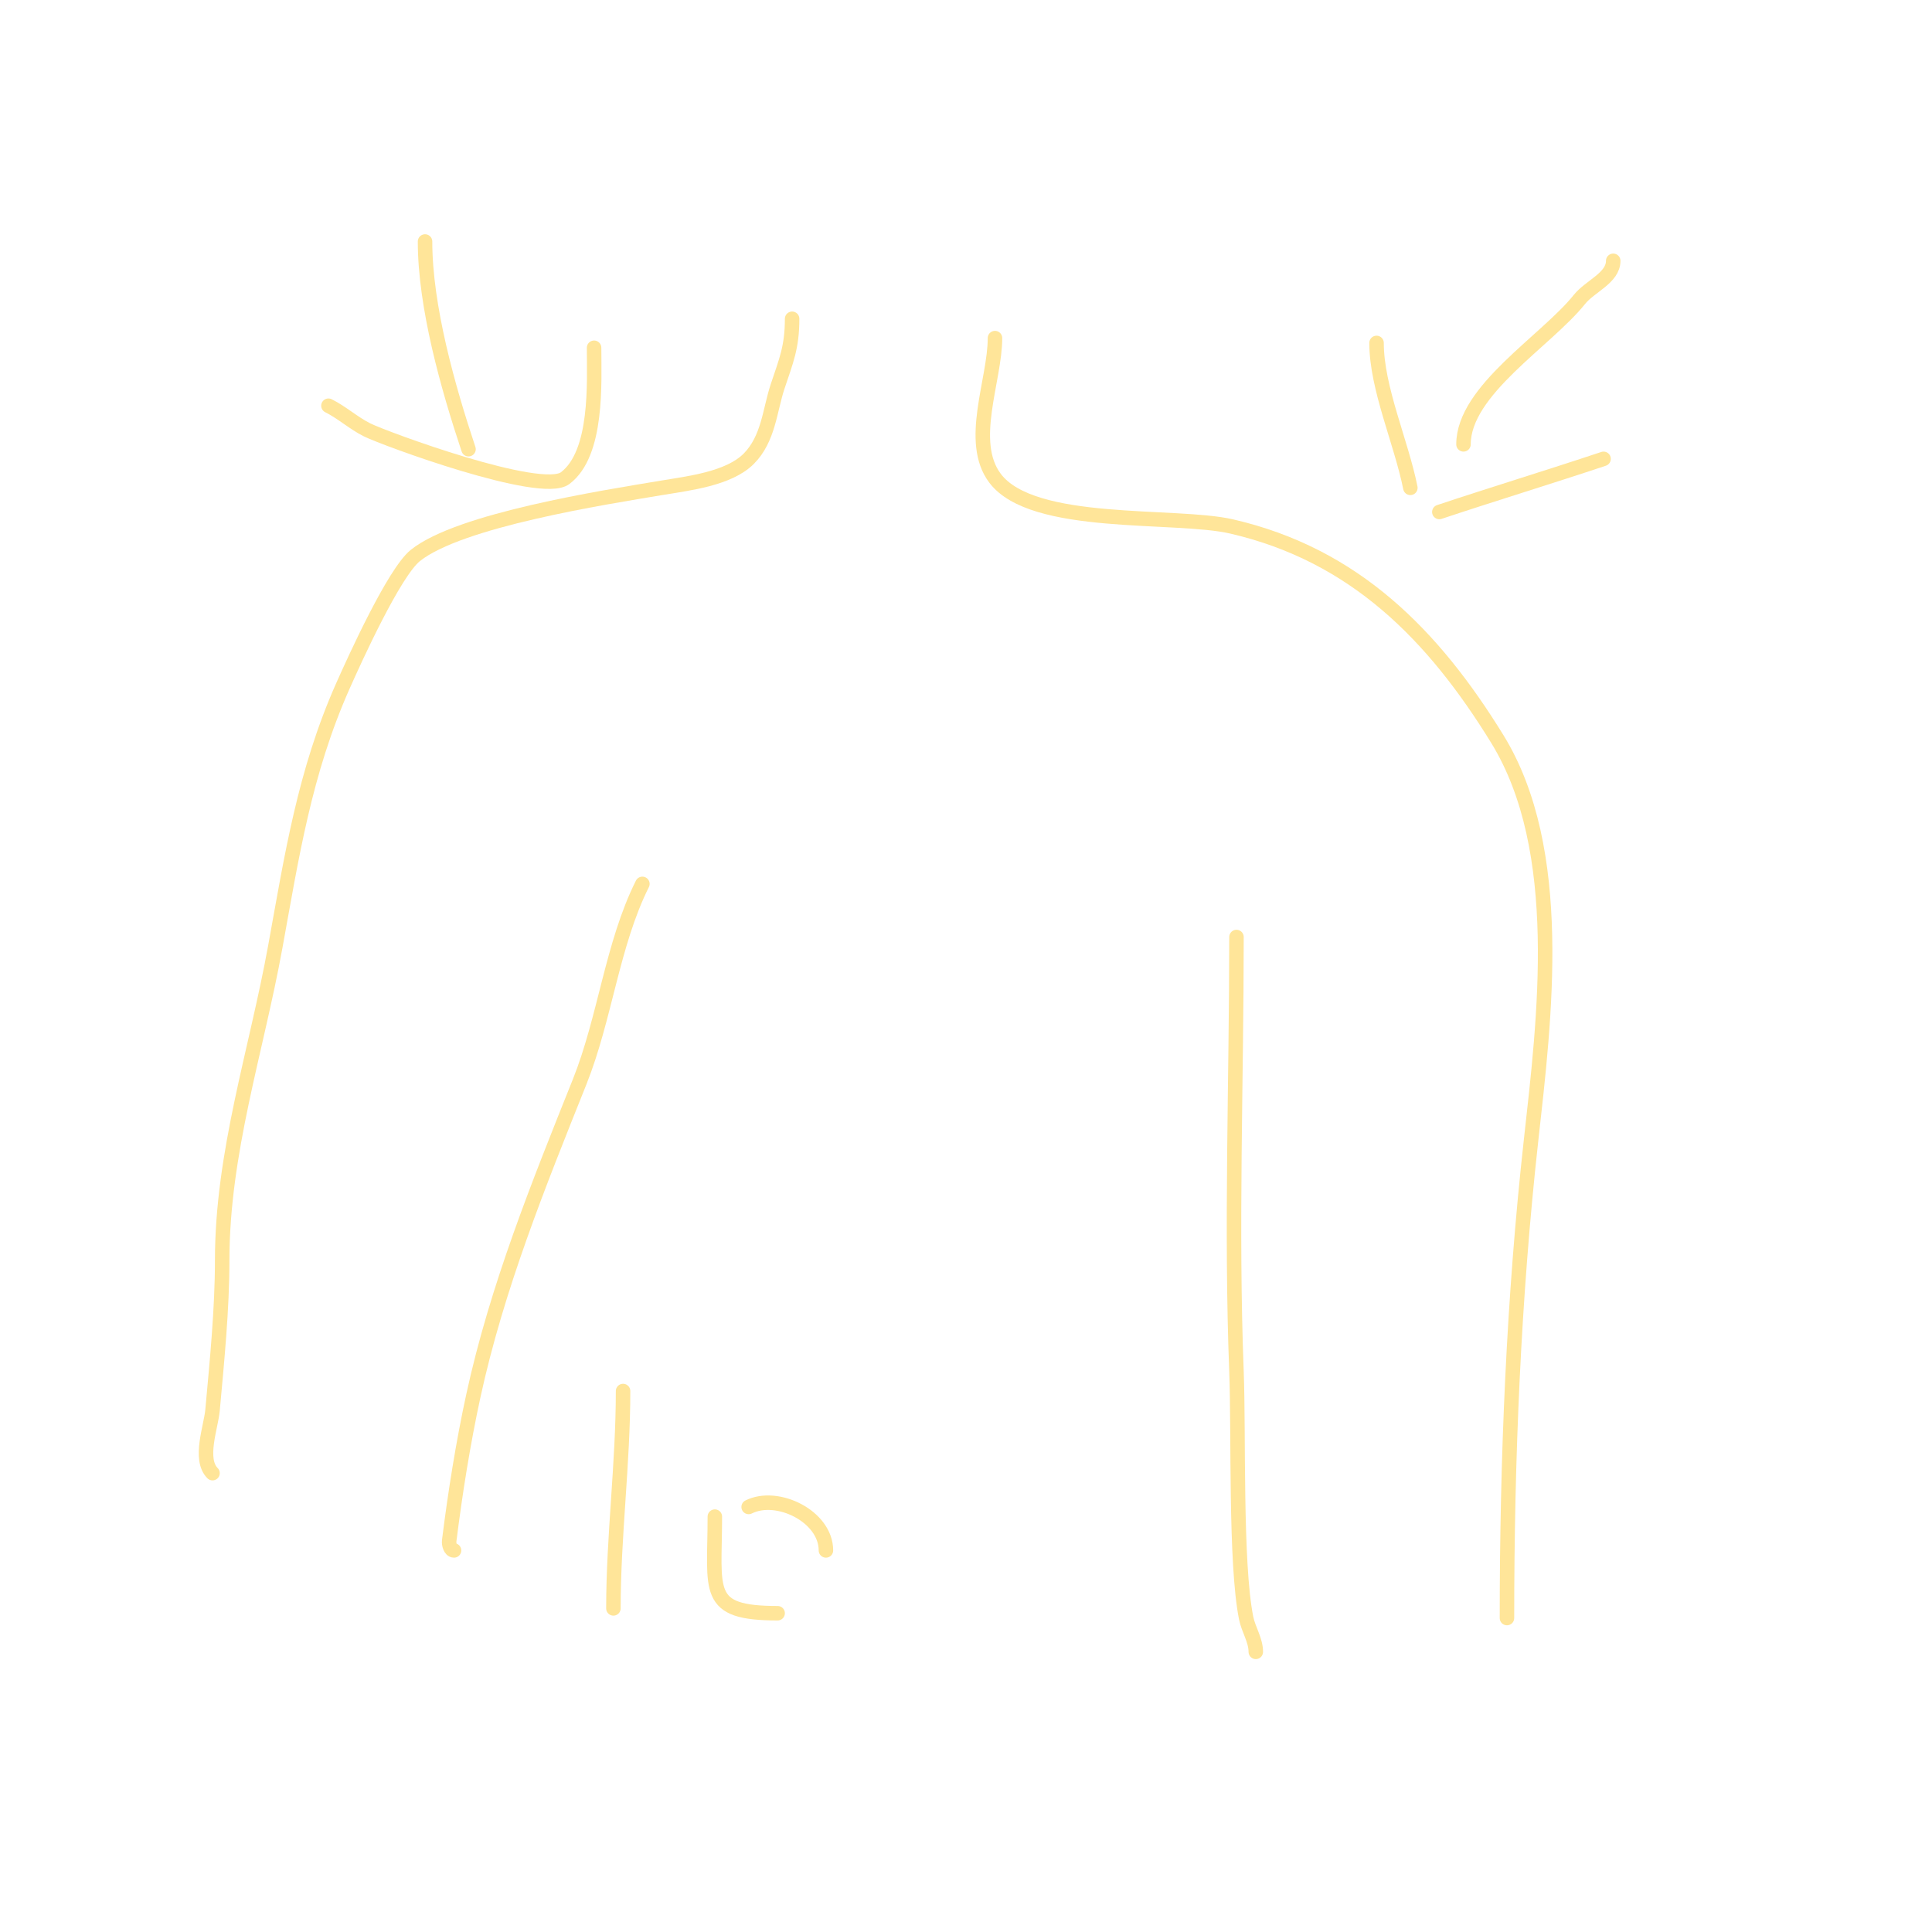 <svg viewBox='0 0 400 400' version='1.1' xmlns='http://www.w3.org/2000/svg' xmlns:xlink='http://www.w3.org/1999/xlink'><g fill='none' stroke='#ffe599' stroke-width='3' stroke-linecap='round' stroke-linejoin='round'><path d='M164,66c0,5.898 -1.246,8.737 -3,14c-1.635,4.906 -1.869,10.869 -6,15c-4.114,4.114 -12.404,5.067 -18,6c-12.006,2.001 -41.803,6.643 -51,14c-4.402,3.522 -12.578,21.551 -15,27c-7.958,17.906 -10.599,35.297 -14,54c-3.961,21.788 -11,42.624 -11,65c0,10.035 -1.074,20.811 -2,31c-0.311,3.425 -2.873,10.127 0,13'/><path d='M206,70c0,8.729 -5.678,21.43 0,29c7.793,10.391 37.273,7.294 49,10c25.488,5.882 41.785,22.526 55,44c14.183,23.048 9.787,57.918 7,83c-3.633,32.698 -5,66.149 -5,99'/><path d='M256,194c0,29.927 -1.15,60.105 0,90c0.489,12.707 -0.277,39.616 2,51c0.476,2.38 2,4.573 2,7'/><path d='M133,183c-6.249,12.498 -7.714,27.786 -13,41c-8.497,21.241 -17.115,42.529 -22,65c-2.119,9.75 -3.76,20.079 -5,30c-0.092,0.74 0.255,2 1,2'/><path d='M334,54c0,3.543 -4.786,5.233 -7,8c-6.861,8.576 -24,18.822 -24,30'/><path d='M285,71c0,9.33 5.107,20.535 7,30'/><path d='M298,106c11.291,-3.764 22.642,-7.214 34,-11'/><path d='M88,50c0,13.49 4.758,30.273 9,43'/><path d='M68,84c2.841,1.421 5.159,3.579 8,5c3.563,1.782 36.006,13.745 41,10c6.822,-5.116 6,-19.91 6,-27'/><path d='M129,288c0,15.028 -2,30.136 -2,45'/><path d='M148,314c0,15.487 -2.27,20 13,20'/><path d='M171,321c0,-7.041 -10.058,-11.971 -16,-9'/></g>
</svg>